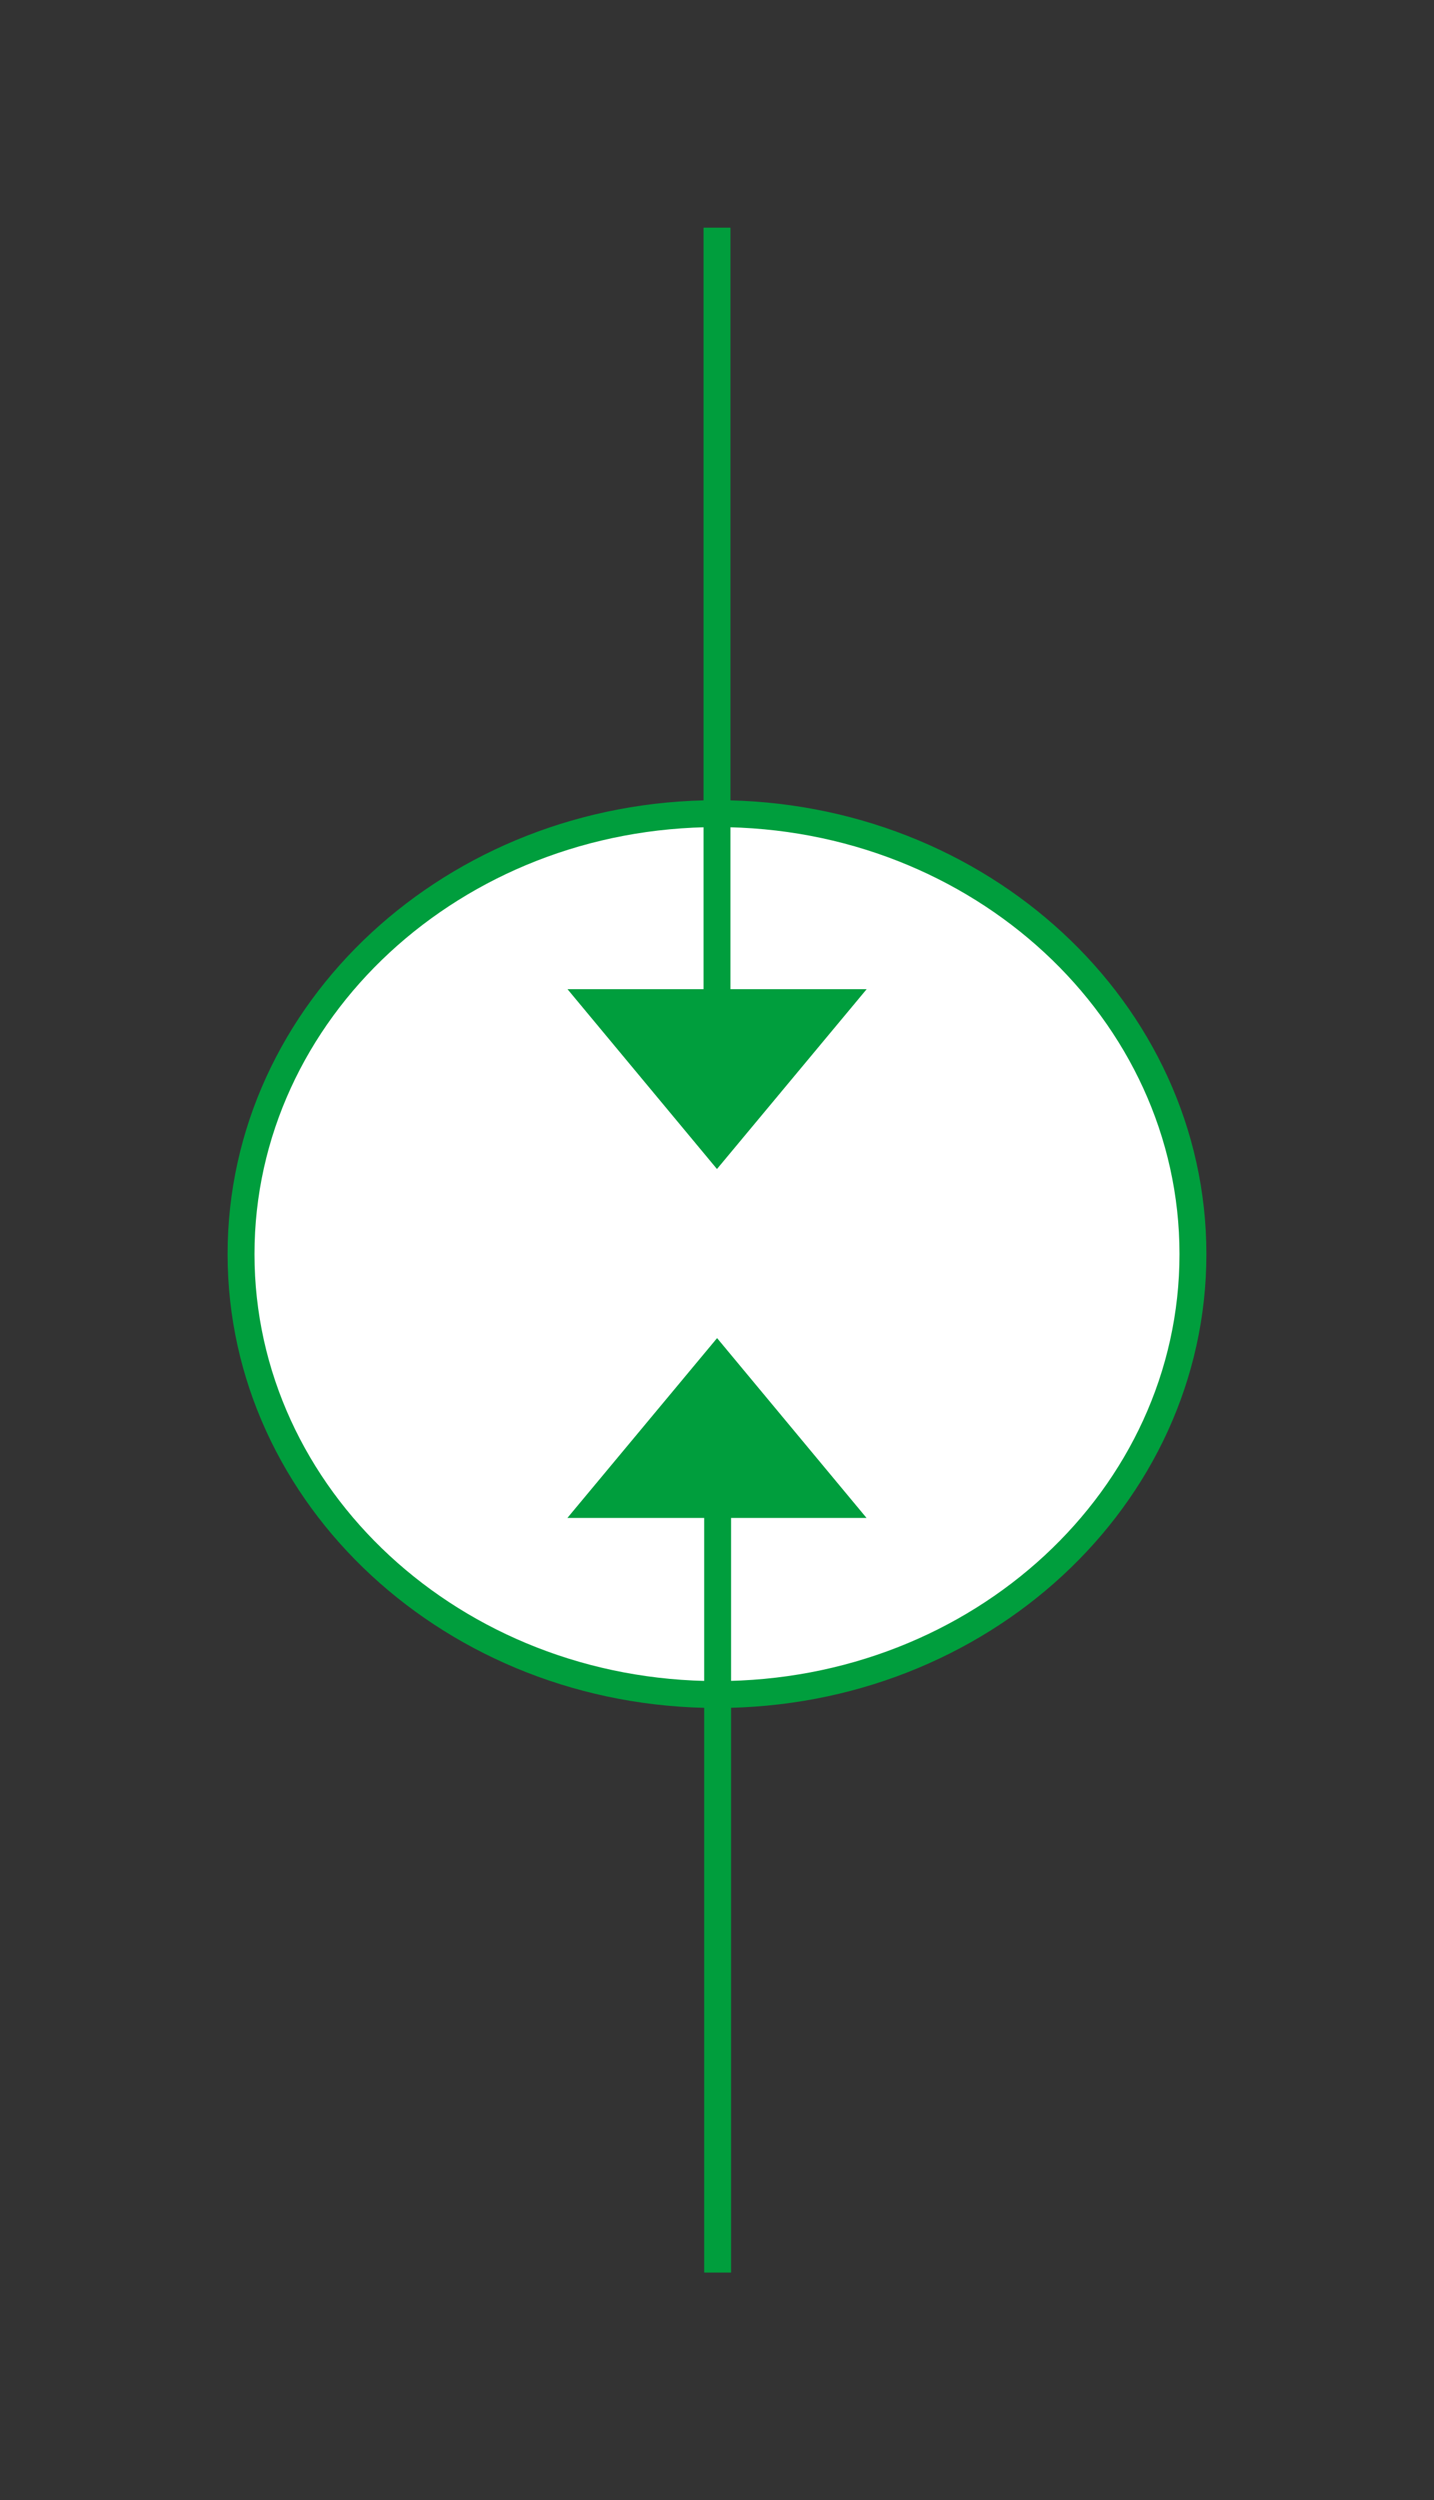 <?xml version="1.0" encoding="iso-8859-1"?>
<!-- Generator: Adobe Illustrator 19.2.0, SVG Export Plug-In . SVG Version: 6.00 Build 0)  -->
<svg version="1.1" id="Calque_3" xmlns="http://www.w3.org/2000/svg" xmlns:xlink="http://www.w3.org/1999/xlink" x="0px" y="0px"
	 width="63.502px" height="110.682px" viewBox="0 0 63.502 110.682" style="enable-background:new 0 0 63.502 110.682;"
	 xml:space="preserve">
<rect x="0" y="0" width="63.502" height="110.682" fill="#333333" stroke="none"/>
<style type="text/css">
	.st0{fill-rule:evenodd;clip-rule:evenodd;fill:#FFFFFF;}
	.st1{fill:none;stroke:#009E3D;stroke-width:1.191;stroke-linecap:round;stroke-linejoin:round;stroke-miterlimit:10;}
	.st2{fill:#009E3D;stroke:#009E3D;stroke-width:1.191;}
	.st3{fill:none;stroke:#009E3D;stroke-width:1.191;}
	.st4{fill:none;}
</style>
<g>
	<g>
		<g>
			<path class="st0" d="M31.75,36.019c-11.638,0-21.076,8.736-21.076,19.499c0,10.77,9.438,19.496,21.076,19.496
				c11.646,0,21.077-8.726,21.077-19.496C52.827,44.755,43.396,36.019,31.75,36.019"/>
			<path class="st1" d="M31.75,36.019c-11.638,0-21.076,8.736-21.076,19.499c0,10.77,9.438,19.496,21.076,19.496
				c11.646,0,21.077-8.726,21.077-19.496C52.827,44.755,43.396,36.019,31.75,36.019"/>
			<path class="st2" d="M37.108,44.385L31.75,50.82l-5.35-6.435H37.108z"/>
		</g>
		<path class="st2" d="M26.396,66.602l5.358-6.435l5.35,6.435H26.396z"/>
	</g>
	<line class="st3" x1="31.751" y1="10.079" x2="31.751" y2="45.812"/>
	<line class="st3" x1="31.779" y1="64.274" x2="31.779" y2="100.603"/>
</g>
<rect class="st4" width="63.502" height="110.682"/>
</svg>

